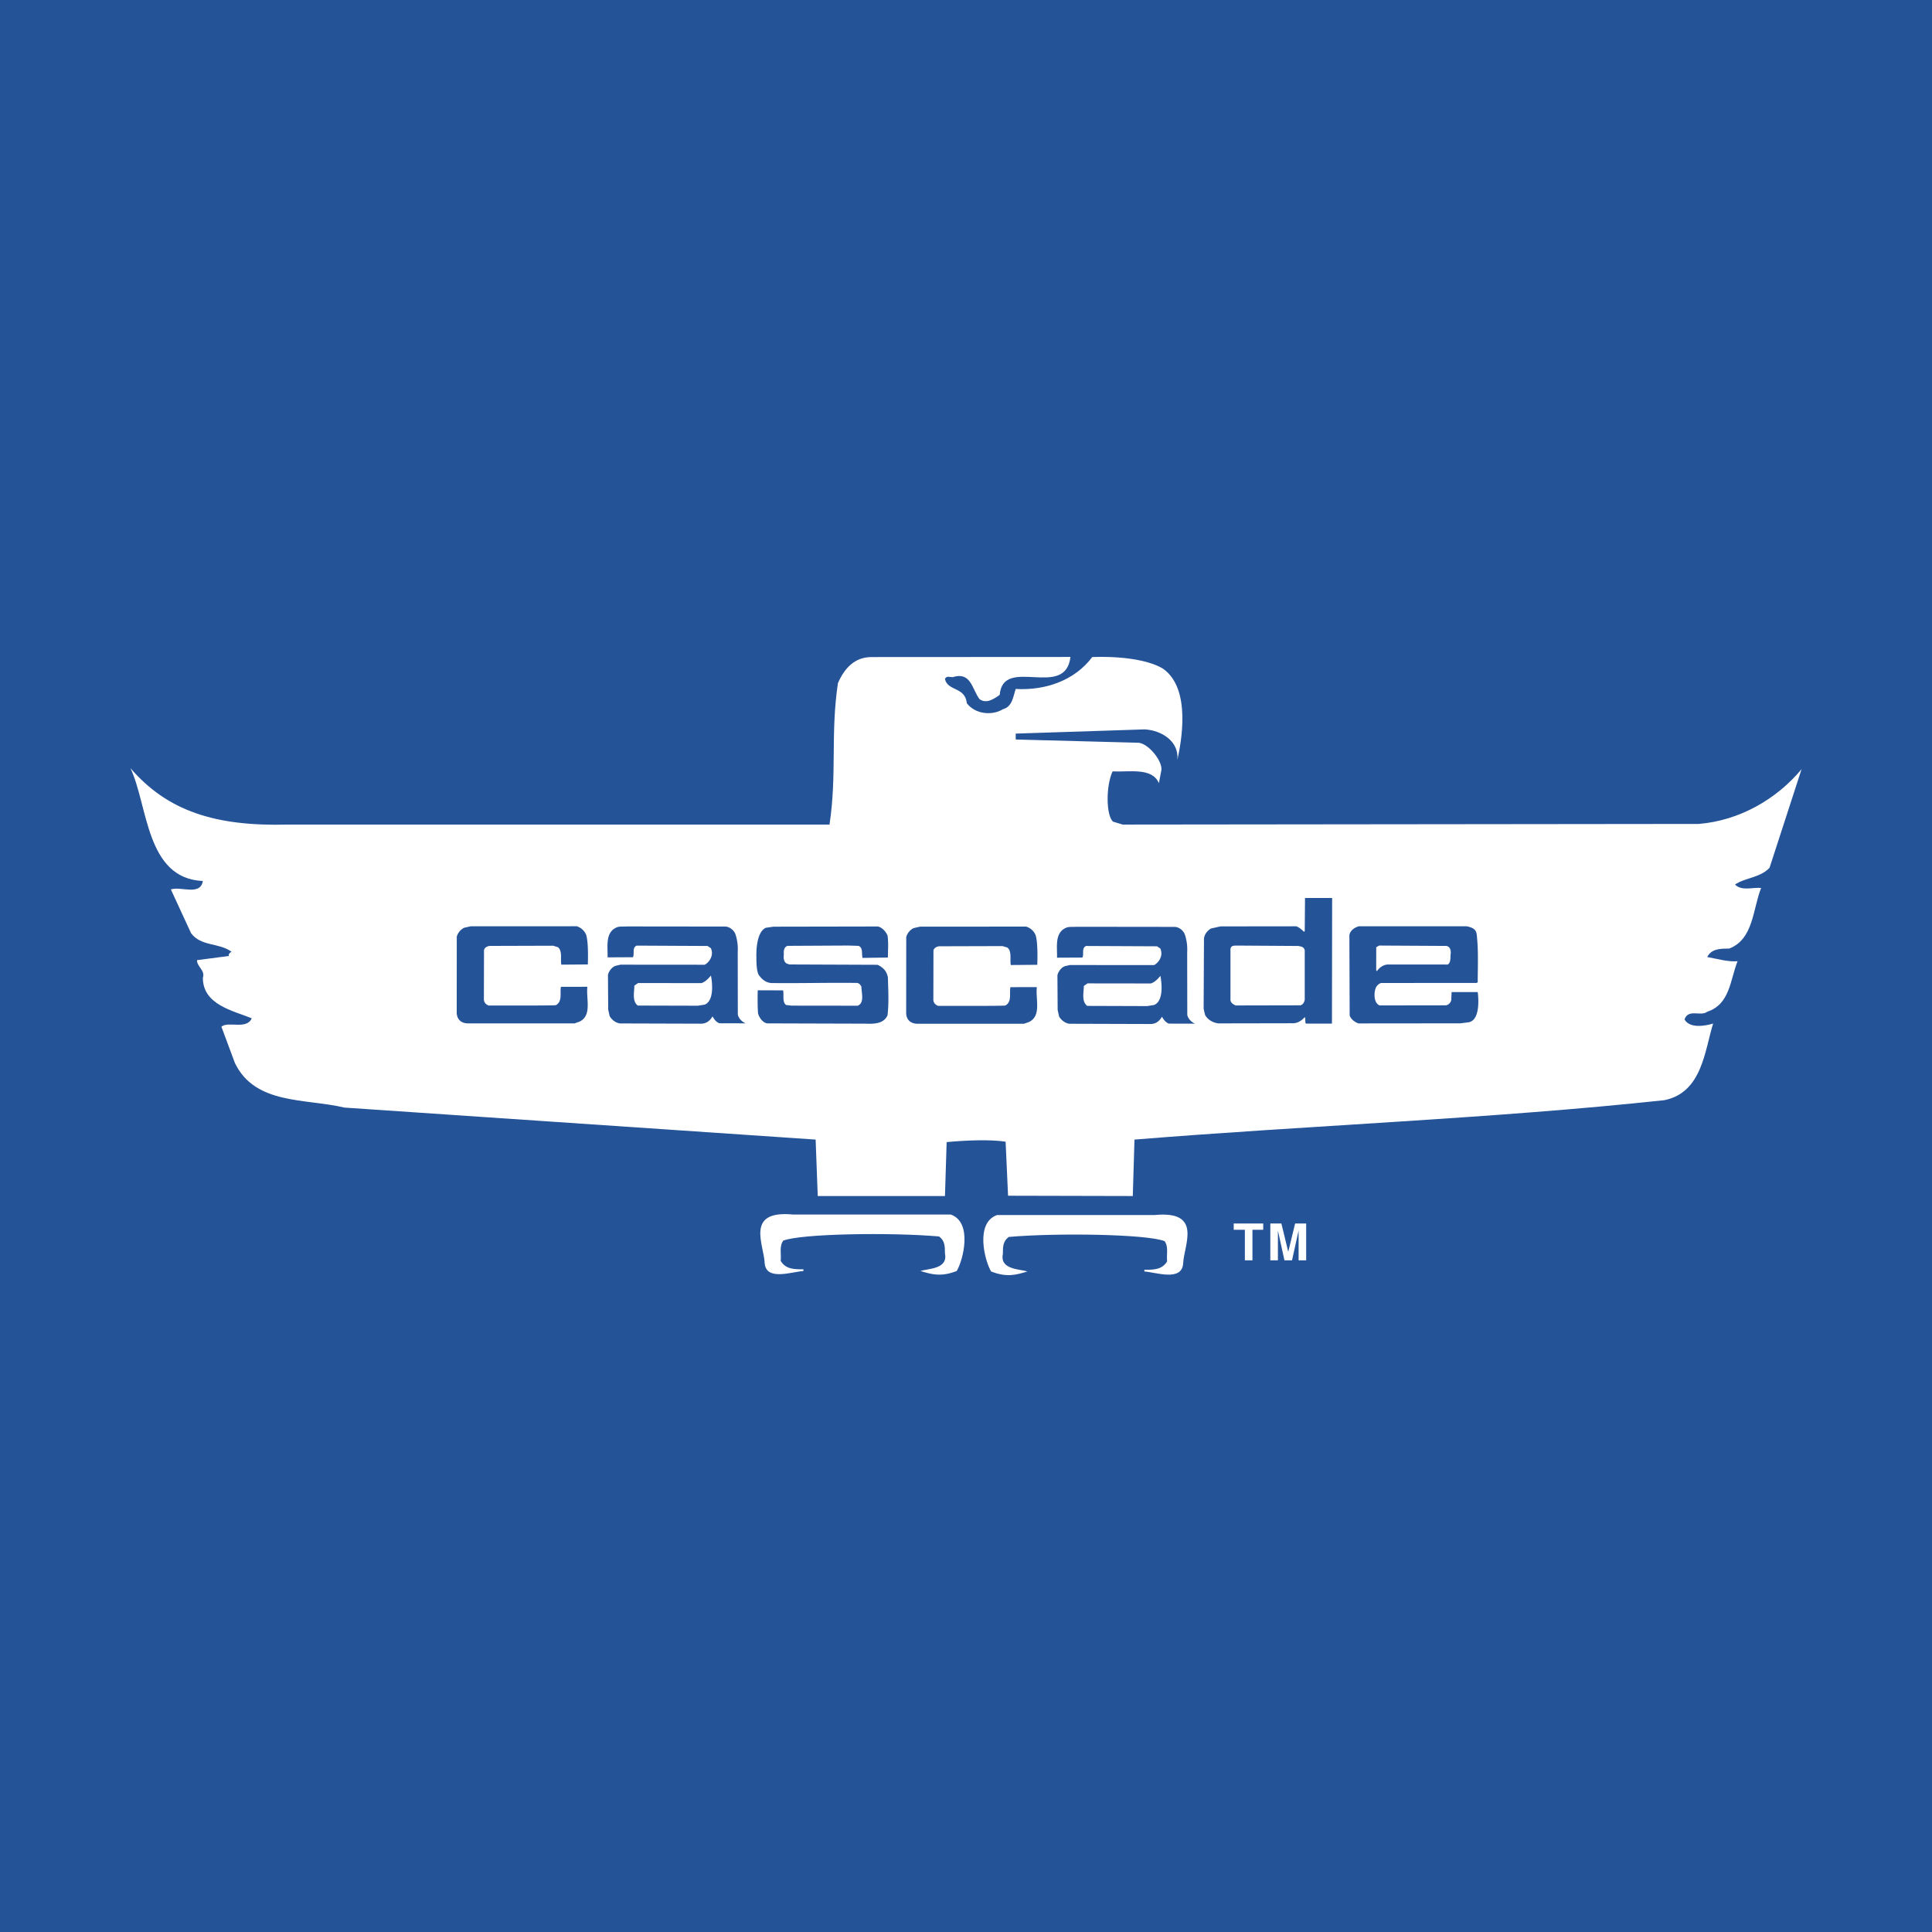 <svg xmlns="http://www.w3.org/2000/svg" width="2500" height="2500" viewBox="0 0 192.756 192.756"><g fill-rule="evenodd" clip-rule="evenodd"><path fill="#255398" d="M0 0h192.756v192.756H0V0z"/><path d="M94.865 121.176c2.205.785 1.225 4.566.588 5.631-1.569.615-2.521.336-3.614 0 .756-.252 2.773-.168 2.437-1.766 0-.672 0-1.26-.588-1.68-4.846-.42-13.81-.281-15.547.42-.42.588-.168 1.344-.252 2.016.504.842 1.345.842 2.269.842v.168c-1.176.084-3.697 1.008-3.865-.756-.056-1.85-2.018-5.352 2.857-4.875h15.715zM126.031 122.068v.629h-1.074v3.045h-.756v-3.045h-1.113v-.629h2.943zM128.15 125.742l-.652-2.972v2.972h-.758v-3.674h1.104l.685 2.823.686-2.823h1.103v3.674h-.756v-2.972l-.656 2.972h-.756zM99.471 121.225c-2.207.785-1.227 4.566-.588 5.631 1.568.615 2.52.336 3.613 0-.758-.252-2.773-.17-2.438-1.766 0-.672 0-1.26.588-1.68 4.846-.422 13.811-.281 15.547.42.42.588.168 1.344.252 2.016-.504.84-1.344.84-2.27.84v.17c1.178.084 3.699 1.008 3.865-.758.057-1.848 2.018-5.35-2.855-4.873H99.471zM106.799 65.545c-.504 4.286-6.723-.168-7.059 3.782-.59.42-1.346.924-2.018.42-.756-1.008-.84-2.773-2.689-2.185-.252 0-.588-.167-.756.168.252 1.26 2.017.756 2.185 2.437.841 1.092 2.521 1.261 3.614.588.924-.251 1.008-1.26 1.26-2.017 2.941.167 5.871-.829 7.637-3.182 0 0 4.717-.263 7.07 1.165 2.855 2.017 1.791 7.408 1.428 9.076.168-1.849-1.596-2.941-3.277-3.026l-12.857.42v.589l12.27.325c1.008.112 2.338 1.792 2.27 2.689l-.254 1.345c-.672-1.597-2.939-1.093-4.621-1.177-.672 1.429-.658 4.38.041 5.012l.967.293 57.48-.063c4.033-.336 7.73-2.438 10.252-5.462l-3.193 9.833c-.924 1.007-2.52 1.007-3.445 1.68.672.672 1.766.252 2.605.336-.84 2.101-.756 5.126-3.193 6.05-.84 0-1.766 0-2.186.84.926.168 2.102.504 3.025.42-.756 1.932-.756 4.285-3.025 5.041-.672.506-1.848-.336-2.268.758.504.924 2.016.672 2.857.42-.842 2.689-1.094 6.891-4.875 7.646-17.227 1.85-35.211 2.5-52.857 3.93l-.168 5.631-12.445-.029-.244-5.391c-1.598-.252-4.119-.127-5.883.041l-.168 5.379H81.587l-.211-5.631-47.017-3.193c-3.865-.926-8.908-.254-10.924-4.453l-1.344-3.613c.672-.59 2.521.334 3.025-.842-1.849-.756-4.875-1.344-4.875-4.033.252-.758-.588-1.093-.588-1.766l3.193-.42c-.084-.167.084-.335.252-.42-1.261-.924-3.025-.504-4.034-1.848l-2.017-4.37c1.008-.336 2.94.672 3.192-.84-5.714-.252-5.462-7.564-7.227-11.261 3.698 4.286 8.46 5.827 15.715 5.631h54.034c.756-5.042.084-9.076.841-14.118.672-1.513 1.681-2.594 3.362-2.594l19.835-.011z" fill="#fff"/><path d="M46.965 92.417l-.661.147a1.451 1.451 0 0 0-.732.881l-.005 7.634c.047.734.551 1.01 1.083 1.023l10.676.002.513-.186c1.247-.625.621-2.258.765-3.467l-2.641.004c-.111.623.168 1.457-.494 1.826.095.062-6.713.037-6.713.037a.668.668 0 0 1-.478-.549l.011-4.99c.072-.257.365-.403.622-.405l6.274-.019.477.146c.478.368.231 1.229.343 1.742l2.641-.021s.097-2.064-.16-2.943a1.486 1.486 0 0 0-.949-.867l-10.572.005zm40.628.019l-10.418.019-.771.11c-1.074.491-.936 2.971-.936 2.971s-.047 1.509.312 1.833c.293.406.696.672 1.175.709 2.823.035 5.648-.047 8.584-.01.184.035.331.221.404.365 0 .625.331 1.615-.366 1.908l-6.605-.008-.549-.064c-.405-.33-.185-.982-.295-1.459l-2.53-.008s-.038 1.576.035 2.309c.11.441.522.979.954.992l9.759.029c.882.035 1.834.006 2.202-.836.147-1.213.073-2.531.037-3.779-.11-.623-.478-.999-1.028-1.258l-8.805-.035-.293-.103c-.293-.218-.293-.586-.255-.917-.038-.366.035-.725.366-.835l6.073-.032 1.009.032c.476.185.292.762.403 1.202l2.531-.037c0-.734.073-1.468-.037-2.202-.184-.401-.514-.786-.956-.896zm47.989-.022c-.439.11-.881.438-.953.88l.027 8.035c.146.367.523.67.889.779l10.164-.01.844-.109c1.285-.266.879-3.008.879-3.008h-2.604l-.037.809c-.072.293-.33.512-.586.512l-6.568.01c-.66-.295-.531-1.432-.367-1.77a.914.914 0 0 1 .514-.469l9.541-.004.107-.074c0-1.432.076-3.05-.072-4.48-.035-.587-.119-.917-1.027-1.1h-10.751v-.001zm8.73 1.962c.406.092.479.495.406.935 0 .294 0 .811-.295.921l-5.98-.004c-.439.037-.812.293-1.066.662l-.074-.076.004-2.309.293-.167 6.712.038zm-11.404-4.784h-2.707l-.027 3.303-.074.073c-.219-.22-.475-.441-.77-.551l-7.559.009-.953.211c-.367.221-.66.587-.697 1.028l-.035 6.972.145.623c.258.477.771.771 1.322.844l7.447-.014c.477 0 .881-.279 1.174-.609.111.109 0 .494.111.643h2.604l.019-12.532zm-3.375 4.788c.365.075.531.088.641.418v4.954c-.074.293-.156.439-.412.549l-6.477.014c-.258-.109-.484-.266-.521-.523v-5.134c.072-.221.119-.318.623-.318l6.146.04zm-67.012-1.949c-.33.037-.733-.036-1.027.11-1.138.516-.842 1.91-.876 2.975l2.53-.013c.184-.368-.111-.935.367-1.158l7.08.036.33.221c.112.255.149.568.039.86-.109.331-.365.643-.659.791l-8.402-.007-.478.112c-.366.111-.695.551-.768.918l.023 3.449.147.66c.222.365.572.648 1.01.723l8.108.025c.551 0 .917-.324 1.138-.729.183.295.368.578.698.688l2.603.006c-.33-.146-.696-.475-.771-.879l-.01-6.237a4.776 4.776 0 0 0-.222-1.762c-.147-.403-.554-.741-.992-.778l-9.868-.011zm8.409 4.901s.518 2.422-.62 2.9l-.696.109-5.98-.016c-.594-.438-.342-1.367-.344-1.99l.375-.258 6.302.01c.405-.11.742-.497.963-.755zm20.877-4.881l-.66.147a1.45 1.45 0 0 0-.731.882l-.006 7.637c.045.732.551 1.008 1.083 1.021h10.675l.514-.182c1.246-.629.621-2.258.764-3.471l-2.641.004c-.109.625.166 1.459-.492 1.826.096.066-6.714.039-6.714.039a.671.671 0 0 1-.478-.551l.011-4.99c.074-.256.366-.403.622-.403l6.275-.018.475.146c.479.365.232 1.229.344 1.742l2.641-.023s.098-2.063-.16-2.944a1.486 1.486 0 0 0-.947-.866l-10.575.004zm15.556.013c-.33.037-.734-.036-1.027.113-1.137.515-.842 1.908-.877 2.972l2.533-.013c.184-.368-.113-.936.363-1.156l7.082.033.33.221c.109.255.148.567.039.862a1.412 1.412 0 0 1-.66.791l-8.4-.006-.479.109c-.365.111-.695.551-.768.92l.023 3.449.146.658c.221.369.57.65 1.01.723l8.109.025c.551 0 .916-.322 1.137-.727.184.293.369.576.697.688l2.605.006c-.332-.146-.697-.477-.771-.881l-.01-6.237a4.74 4.74 0 0 0-.225-1.761c-.145-.403-.551-.742-.992-.777l-9.865-.012zm8.41 4.903s.518 2.422-.621 2.898l-.695.113-5.982-.02c-.592-.436-.34-1.367-.342-1.99l.375-.256 6.303.008c.402-.11.742-.497.962-.753z" fill="#255398"/></g></svg>